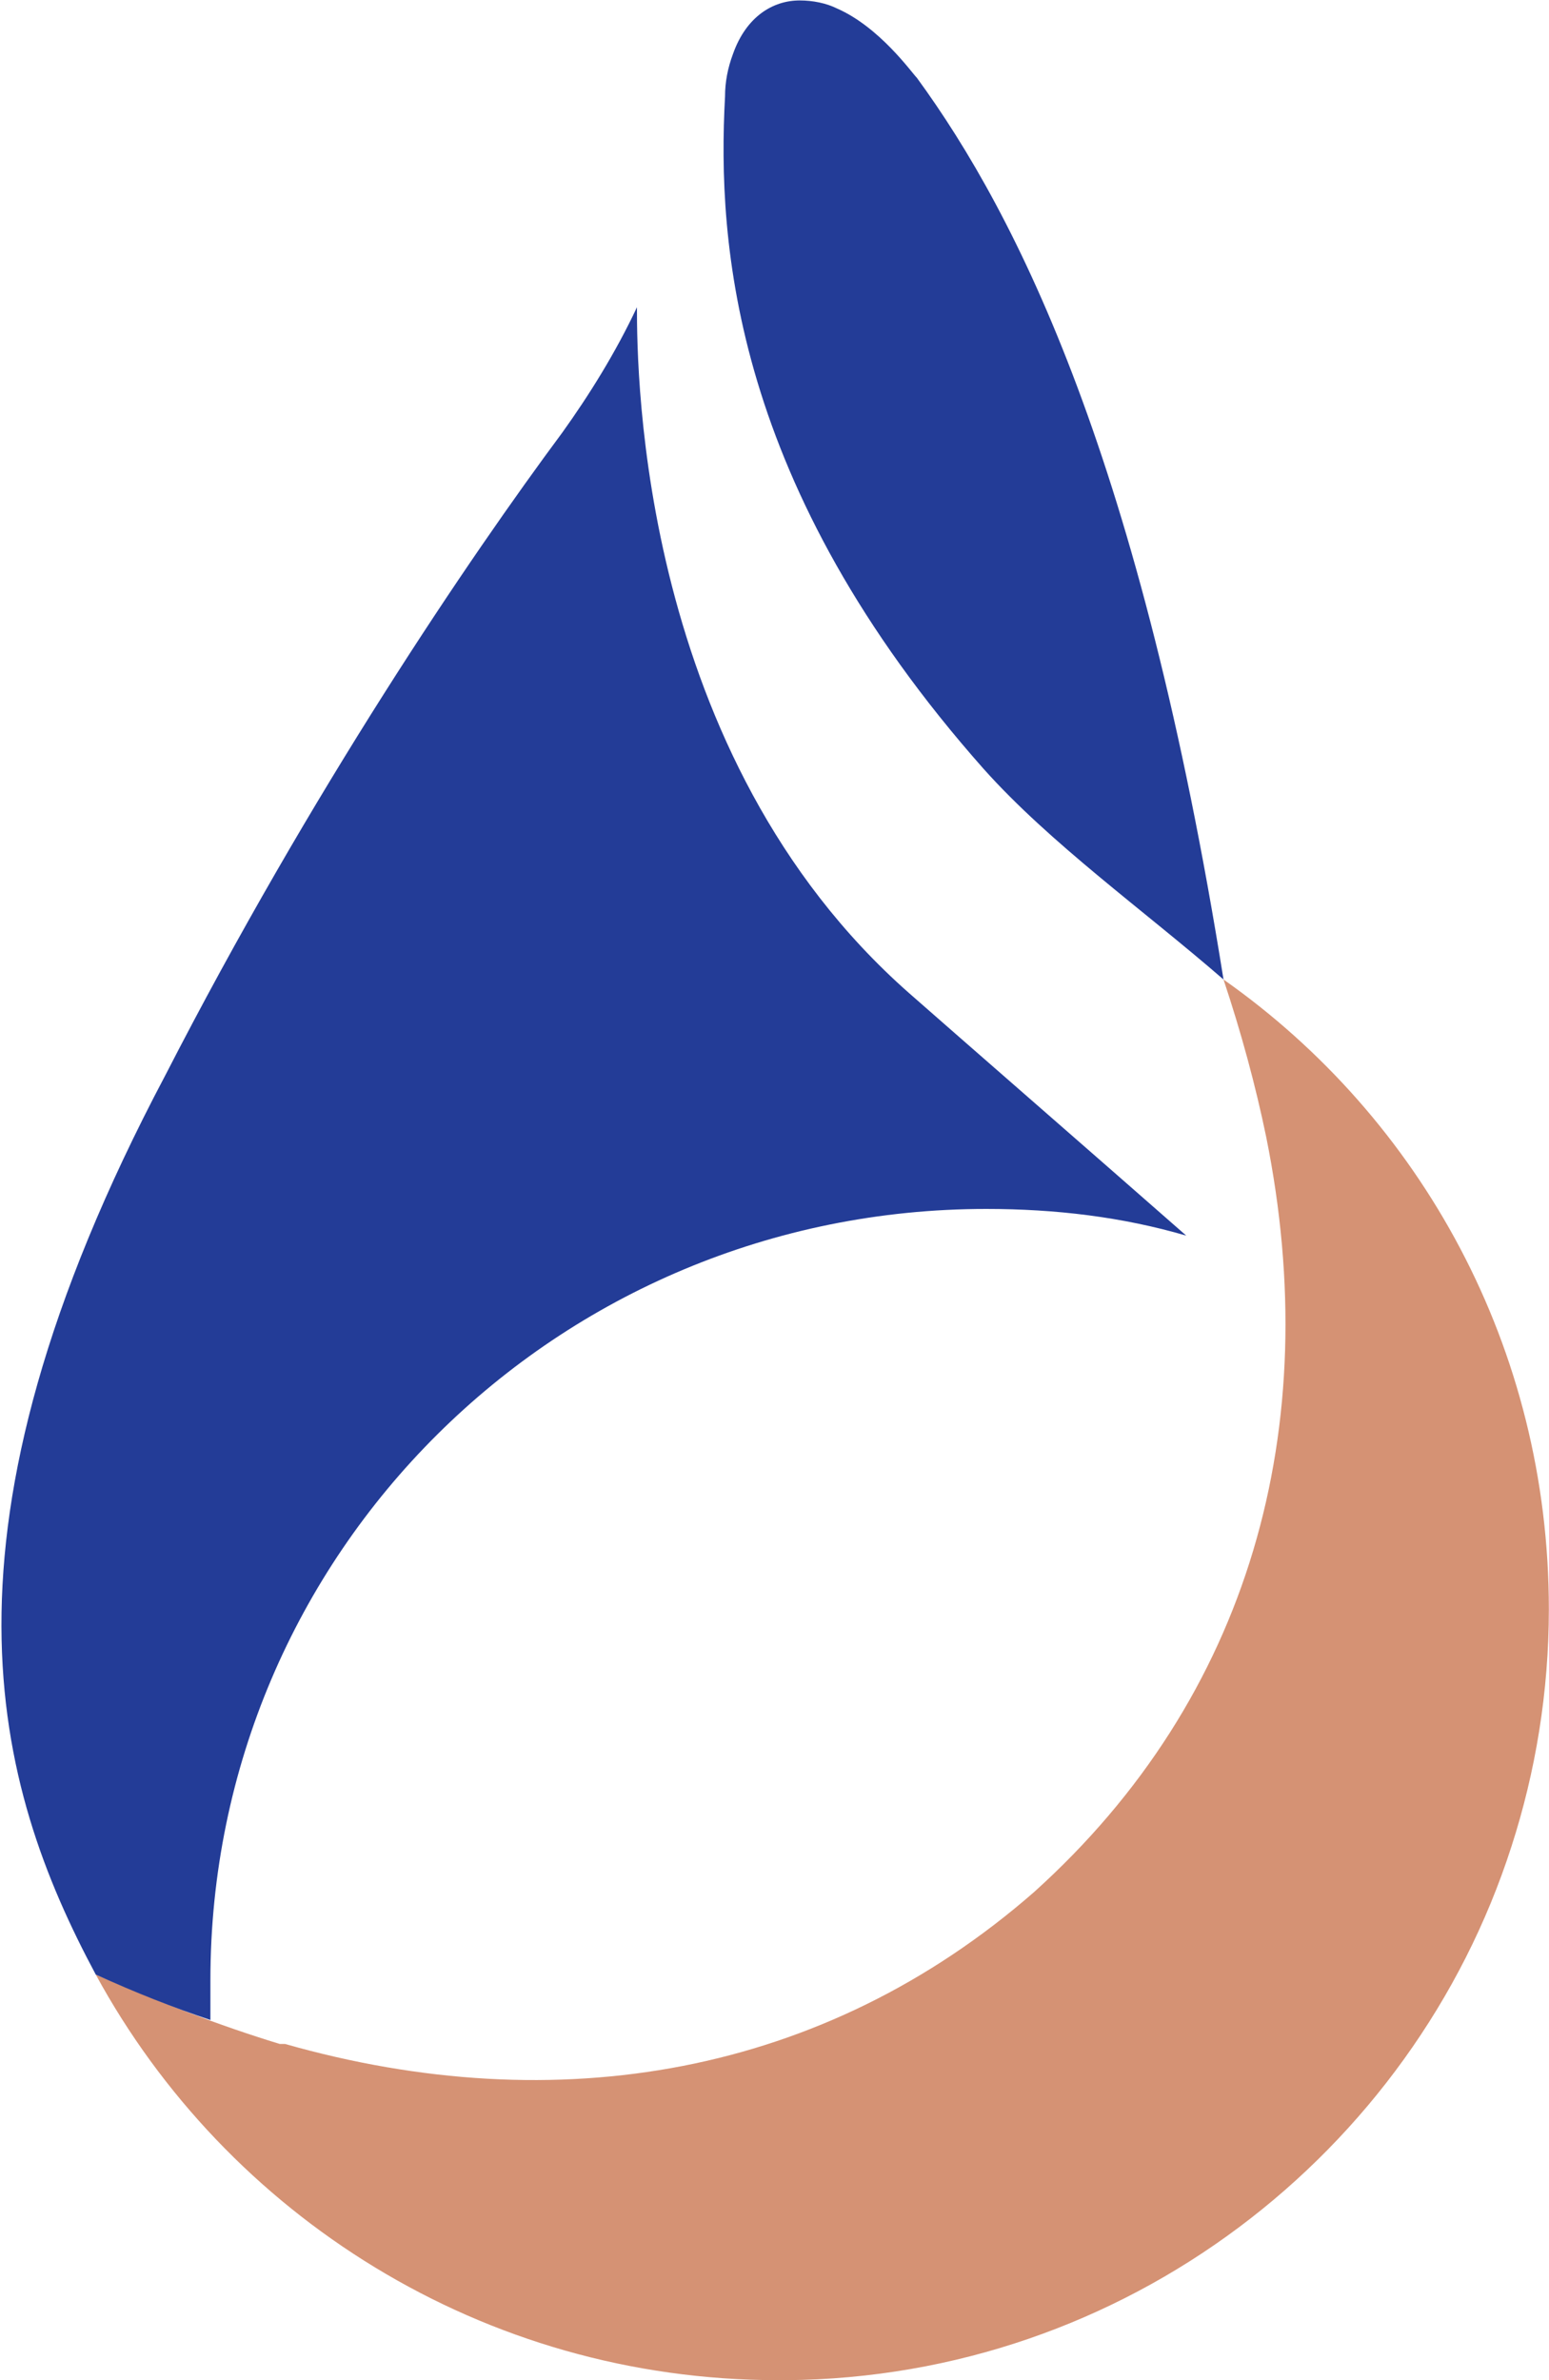 <svg version="1.2" xmlns="http://www.w3.org/2000/svg" viewBox="0 0 1027 1578" width="1027" height="1578">
	<title>GIG-AnnualReport22-EN-last 17 May 2023-1-pdf-svg</title>

	<style>
		.s0 { fill: #d59274 } 
		.s1 { fill: #233c97 } 
	</style>
	<g id="Clip-Path: Page 1" clip-path="url(#cp1)">
		<g id="Page 1">
			<path id="Path 7" class="s0" d="m811.2 649.4q17.7 53.1 28.3 104.4c38.9 192.8-10.6 371.4-153.8 500.5-139.6 122-316.4 152.1-496.7 100.8q-1.8 0-1.8 0-1.7 0-1.7 0c-40.7-12.4-81.4-28.3-122-46 86.6 159.2 256.3 268.9 452.5 268.9q1.8 0 5.3 0c224.5-1.8 415.4-150.4 480.8-353.8 16-49.5 24.8-102.5 24.8-157.4 0-173.3-84.9-325.4-215.7-417.4z"/>
			<path id="Path 8" class="s1" d="m811.2 649.4c-54.8-343.1-136.1-505.8-203.3-597.8-3.5-3.5-24.7-33.6-53-46-7.1-3.5-15.9-5.3-24.7-5.3-17.7 0-35.4 10.6-44.2 35.4q-5.3 14.1-5.3 28.3c-5.3 97.3 5.3 258.2 171.4 445.7 44.2 49.5 106.1 93.7 159.1 139.7zm-671.7 663.3c0-283 229.8-511.2 514.4-511.2 46 0 90.2 5.3 132.6 17.7-58.4-51.3-153.8-134.4-183.9-160.9-178.5-157.4-180.3-410.4-180.3-454.6-14.1 30.1-31.8 58.4-49.5 83.1-61.8 83.2-166.1 237-263.3 426.3-160.9 304.2-113.2 470.5-46 596q38.9 17.7 76 30.1z"/>
		</g>
	</g>
</svg>